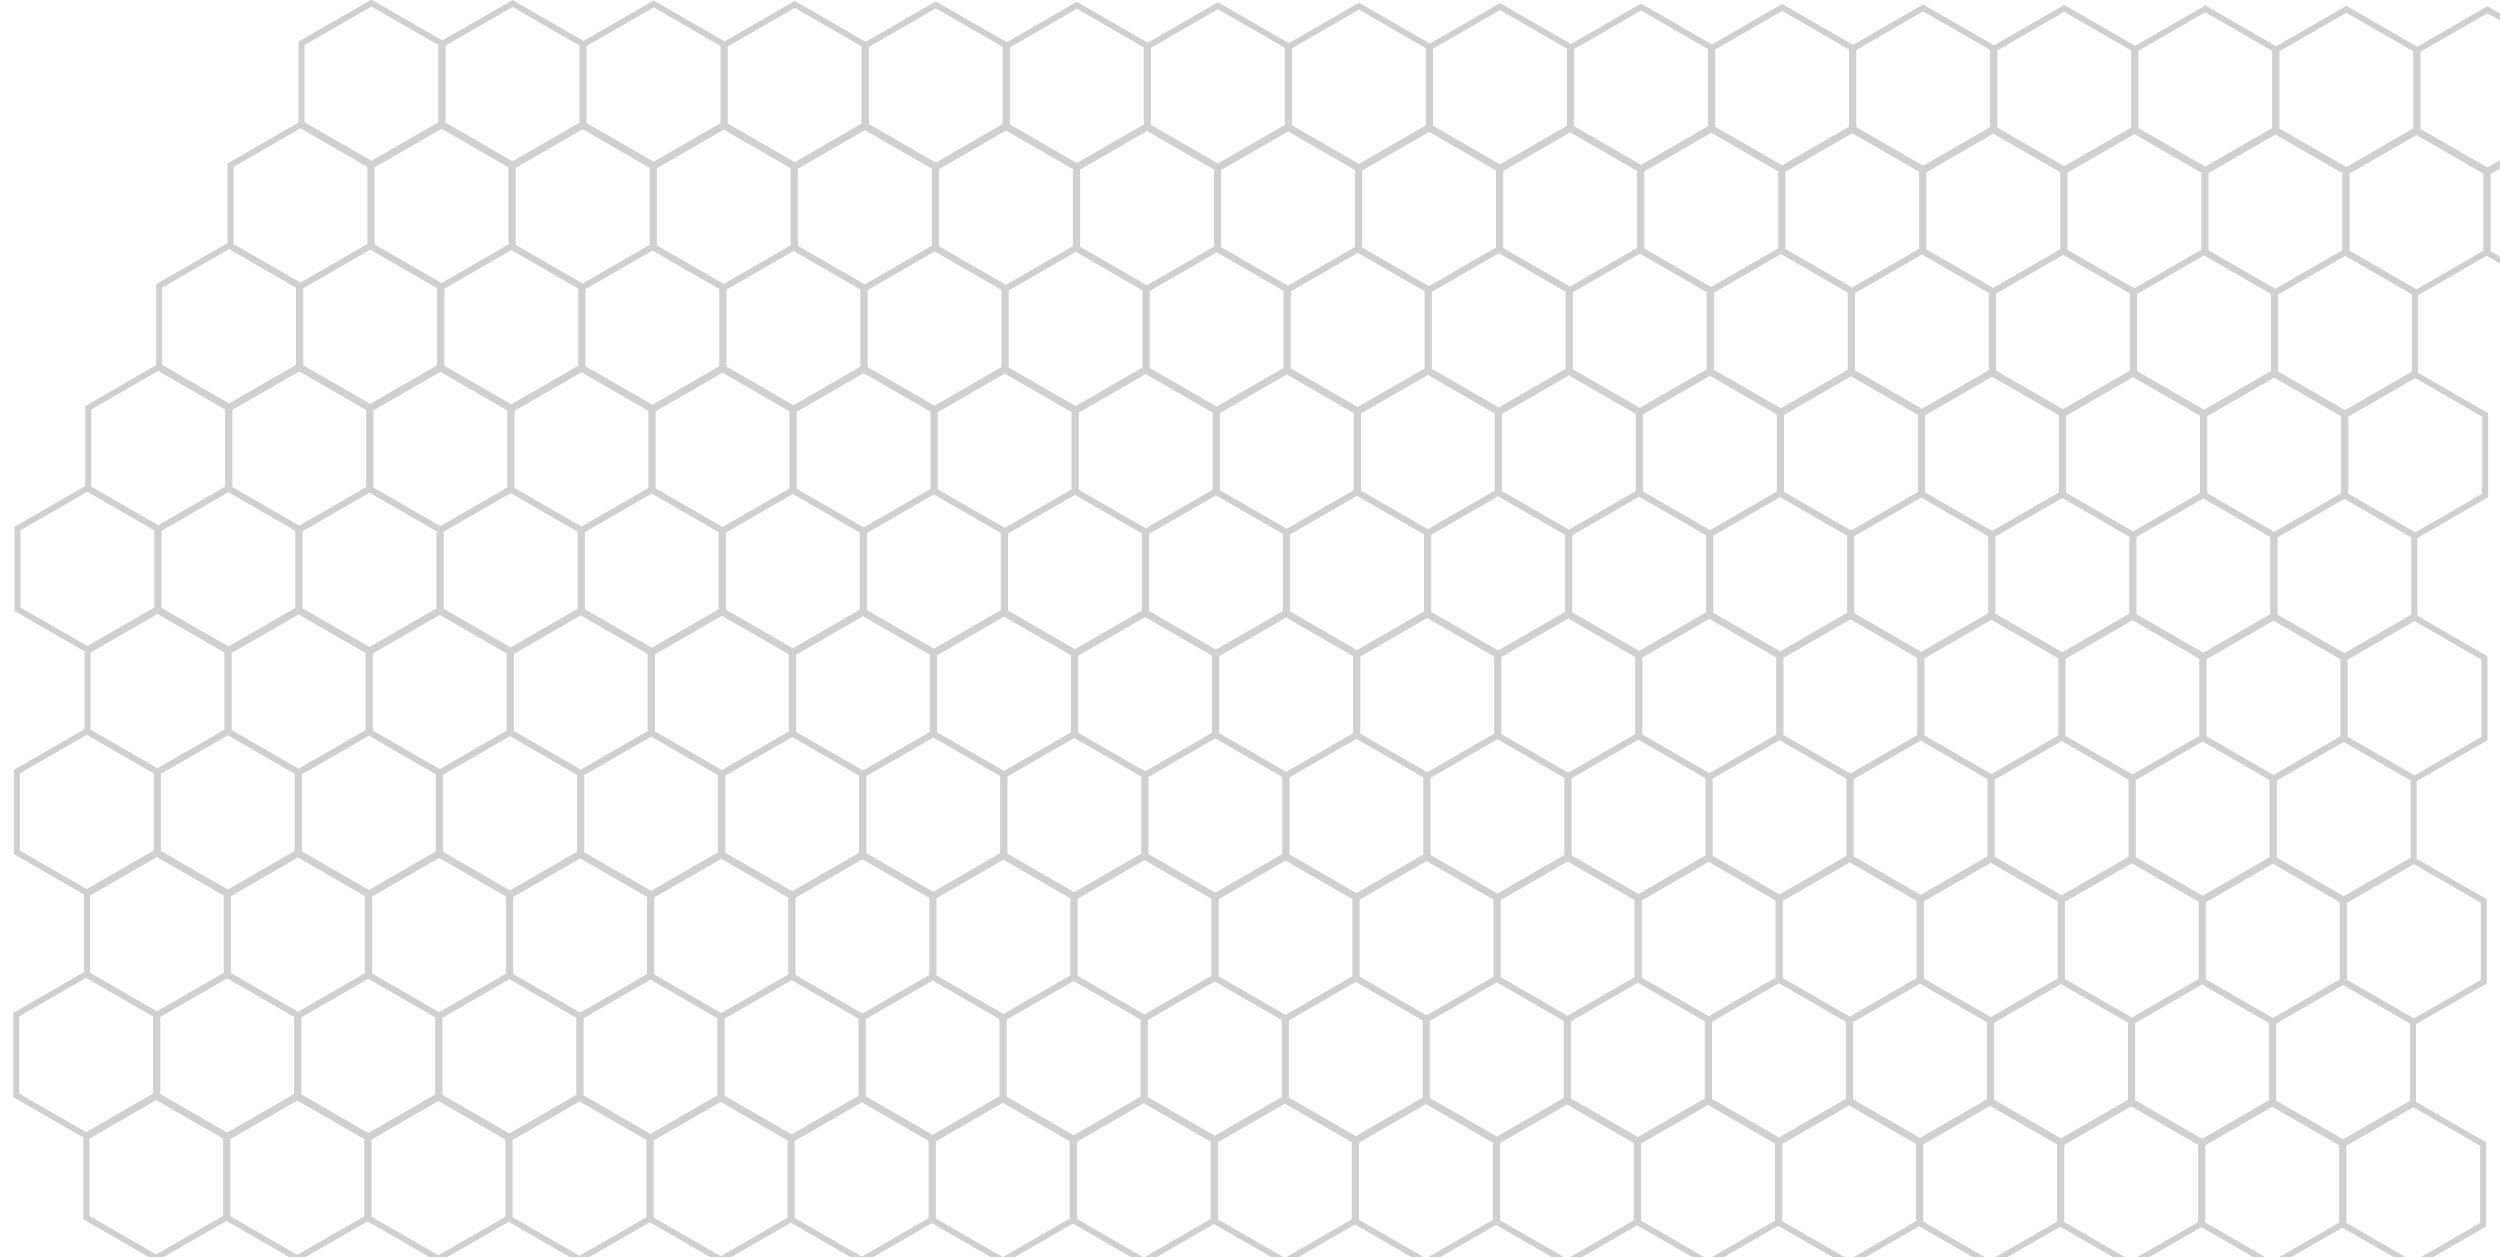 <svg xmlns="http://www.w3.org/2000/svg" width="835" height="420" viewBox="0 0 835 420" fill="none"><g clip-path="url(#clip0_4569_62777)"><g opacity="0.6"><path d="M147.401 14.482L124.054 1.016L100.706 14.482V41.412L124.054 54.878L147.401 41.412V14.482Z" stroke="#B0B0B0" stroke-width="2"></path><path d="M194.529 14.63L171.181 1.164L147.833 14.63V41.56L171.181 55.026L194.529 41.56V14.63Z" stroke="#B0B0B0" stroke-width="2"></path><path d="M241.655 14.779L218.307 1.313L194.959 14.779V41.709L218.307 55.175L241.655 41.709V14.779Z" stroke="#B0B0B0" stroke-width="2"></path><path d="M288.782 14.927L265.434 1.461L242.086 14.927V41.857L265.434 55.323L288.782 41.857V14.927Z" stroke="#B0B0B0" stroke-width="2"></path><path d="M335.908 15.075L312.56 1.61L289.212 15.075V42.006L312.56 55.471L335.908 42.006V15.075Z" stroke="#B0B0B0" stroke-width="2"></path><path d="M383.019 15.224L359.672 1.758L336.324 15.224V42.154L359.672 55.62L383.019 42.154V15.224Z" stroke="#B0B0B0" stroke-width="2"></path><path d="M430.13 15.372L406.782 1.906L383.435 15.372V42.302L406.782 55.768L430.13 42.302V15.372Z" stroke="#B0B0B0" stroke-width="2"></path><path d="M477.241 15.521L453.894 2.055L430.546 15.521V42.451L453.894 55.917L477.241 42.451V15.521Z" stroke="#B0B0B0" stroke-width="2"></path><path d="M524.353 15.669L501.005 2.203L477.657 15.669V42.599L501.005 56.065L524.353 42.599V15.669Z" stroke="#B0B0B0" stroke-width="2"></path><path d="M571.464 15.817L548.116 2.351L524.768 15.817V42.747L548.116 56.213L571.464 42.747V15.817Z" stroke="#B0B0B0" stroke-width="2"></path><path d="M618.574 15.966L595.227 2.5L571.879 15.966V42.896L595.227 56.362L618.574 42.896V15.966Z" stroke="#B0B0B0" stroke-width="2"></path><path d="M665.686 16.114L642.338 2.648L618.99 16.114V43.044L642.338 56.51L665.686 43.044V16.114Z" stroke="#B0B0B0" stroke-width="2"></path><path d="M712.797 16.263L689.449 2.797L666.101 16.263V43.193L689.449 56.659L712.797 43.193V16.263Z" stroke="#B0B0B0" stroke-width="2"></path><path d="M759.908 16.411L736.56 2.945L713.212 16.411V43.341L736.56 56.807L759.908 43.341V16.411Z" stroke="#B0B0B0" stroke-width="2"></path><path d="M807.019 16.559L783.671 3.094L760.323 16.559V43.49L783.671 56.956L807.019 43.49V16.559Z" stroke="#B0B0B0" stroke-width="2"></path><path d="M854.13 16.708L830.782 3.242L807.434 16.708V43.638L830.782 57.104L854.13 43.638V16.708Z" stroke="#B0B0B0" stroke-width="2"></path><path d="M123.708 55.17L100.36 41.704L77.012 55.17V82.1L100.36 95.566L123.708 82.1V55.17Z" stroke="#B0B0B0" stroke-width="2"></path><path d="M170.831 55.318L147.483 41.852L124.135 55.318V82.248L147.483 95.714L170.831 82.248V55.318Z" stroke="#B0B0B0" stroke-width="2"></path><path d="M217.958 55.467L194.61 42.001L171.263 55.467V82.397L194.61 95.863L217.958 82.397V55.467Z" stroke="#B0B0B0" stroke-width="2"></path><path d="M265.085 55.615L241.737 42.149L218.389 55.615V82.545L241.737 96.011L265.085 82.545V55.615Z" stroke="#B0B0B0" stroke-width="2"></path><path d="M312.211 55.764L288.863 42.298L265.516 55.764V82.694L288.863 96.16L312.211 82.694V55.764Z" stroke="#B0B0B0" stroke-width="2"></path><path d="M359.338 55.912L335.99 42.446L312.642 55.912V82.842L335.99 96.308L359.338 82.842V55.912Z" stroke="#B0B0B0" stroke-width="2"></path><path d="M406.449 56.06L383.102 42.594L359.754 56.06V82.99L383.102 96.456L406.449 82.99V56.06Z" stroke="#B0B0B0" stroke-width="2"></path><path d="M453.56 56.209L430.212 42.743L406.864 56.209V83.139L430.212 96.605L453.56 83.139V56.209Z" stroke="#B0B0B0" stroke-width="2"></path><path d="M500.671 56.357L477.323 42.891L453.976 56.357V83.287L477.323 96.753L500.671 83.287V56.357Z" stroke="#B0B0B0" stroke-width="2"></path><path d="M547.782 56.506L524.434 43.04L501.086 56.506V83.436L524.434 96.902L547.782 83.436V56.506Z" stroke="#B0B0B0" stroke-width="2"></path><path d="M594.893 56.654L571.545 43.188L548.198 56.654V83.584L571.545 97.05L594.893 83.584V56.654Z" stroke="#B0B0B0" stroke-width="2"></path><path d="M642.004 56.803L618.656 43.337L595.308 56.803V83.733L618.656 97.198L642.004 83.733V56.803Z" stroke="#B0B0B0" stroke-width="2"></path><path d="M689.115 56.951L665.767 43.485L642.419 56.951V83.881L665.767 97.347L689.115 83.881V56.951Z" stroke="#B0B0B0" stroke-width="2"></path><path d="M736.226 57.099L712.878 43.633L689.53 57.099V84.029L712.878 97.495L736.226 84.029V57.099Z" stroke="#B0B0B0" stroke-width="2"></path><path d="M783.337 57.247L759.989 43.782L736.642 57.247V84.177L759.989 97.643L783.337 84.177V57.247Z" stroke="#B0B0B0" stroke-width="2"></path><path d="M830.448 57.396L807.101 43.93L783.753 57.396V84.326L807.101 97.792L830.448 84.326V57.396Z" stroke="#B0B0B0" stroke-width="2"></path><path d="M877.56 57.544L854.212 44.078L830.864 57.544V84.474L854.212 97.94L877.56 84.474V57.544Z" stroke="#B0B0B0" stroke-width="2"></path><path d="M99.863 95.512L76.515 82.046L53.167 95.512L53.167 122.442L76.515 135.908L99.863 122.442V95.512Z" stroke="#B0B0B0" stroke-width="2"></path><path d="M146.99 95.66L123.642 82.194L100.294 95.66V122.59L123.642 136.056L146.99 122.59V95.66Z" stroke="#B0B0B0" stroke-width="2"></path><path d="M194.116 95.809L170.768 82.343L147.42 95.809V122.739L170.768 136.205L194.116 122.739V95.809Z" stroke="#B0B0B0" stroke-width="2"></path><path d="M241.243 95.957L217.895 82.491L194.547 95.957V122.887L217.895 136.353L241.243 122.887V95.957Z" stroke="#B0B0B0" stroke-width="2"></path><path d="M288.369 96.106L265.022 82.64L241.674 96.106V123.036L265.022 136.502L288.369 123.036V96.106Z" stroke="#B0B0B0" stroke-width="2"></path><path d="M335.481 96.254L312.133 82.788L288.785 96.254V123.184L312.133 136.65L335.481 123.184V96.254Z" stroke="#B0B0B0" stroke-width="2"></path><path d="M382.592 96.402L359.244 82.936L335.896 96.402V123.332L359.244 136.798L382.592 123.332V96.402Z" stroke="#B0B0B0" stroke-width="2"></path><path d="M429.703 96.551L406.355 83.085L383.007 96.551V123.481L406.355 136.947L429.703 123.481V96.551Z" stroke="#B0B0B0" stroke-width="2"></path><path d="M476.814 96.699L453.466 83.233L430.118 96.699V123.629L453.466 137.095L476.814 123.629V96.699Z" stroke="#B0B0B0" stroke-width="2"></path><path d="M523.925 96.847L500.577 83.382L477.229 96.847V123.777L500.577 137.243L523.925 123.777V96.847Z" stroke="#B0B0B0" stroke-width="2"></path><path d="M571.036 96.996L547.688 83.53L524.34 96.996V123.926L547.688 137.392L571.036 123.926V96.996Z" stroke="#B0B0B0" stroke-width="2"></path><path d="M618.147 97.144L594.799 83.678L571.451 97.144V124.074L594.799 137.54L618.147 124.074V97.144Z" stroke="#B0B0B0" stroke-width="2"></path><path d="M665.258 97.293L641.91 83.827L618.562 97.293V124.223L641.91 137.689L665.258 124.223V97.293Z" stroke="#B0B0B0" stroke-width="2"></path><path d="M712.369 97.441L689.021 83.975L665.673 97.441V124.371L689.021 137.837L712.369 124.371V97.441Z" stroke="#B0B0B0" stroke-width="2"></path><path d="M759.48 97.59L736.132 84.124L712.784 97.59V124.52L736.132 137.986L759.48 124.52V97.59Z" stroke="#B0B0B0" stroke-width="2"></path><path d="M806.591 97.738L783.243 84.272L759.895 97.738V124.668L783.243 138.134L806.591 124.668V97.738Z" stroke="#B0B0B0" stroke-width="2"></path><path d="M76.169 136.2L52.821 122.734L29.473 136.2L29.473 163.13L52.821 176.596L76.169 163.13V136.2Z" stroke="#B0B0B0" stroke-width="2"></path><path d="M123.292 136.348L99.945 122.882L76.597 136.348V163.278L99.945 176.744L123.292 163.278V136.348Z" stroke="#B0B0B0" stroke-width="2"></path><path d="M170.42 136.497L147.072 123.031L123.724 136.497V163.427L147.072 176.893L170.42 163.427V136.497Z" stroke="#B0B0B0" stroke-width="2"></path><path d="M217.546 136.645L194.198 123.179L170.85 136.645V163.575L194.198 177.041L217.546 163.575V136.645Z" stroke="#B0B0B0" stroke-width="2"></path><path d="M264.673 136.794L241.325 123.328L217.977 136.794V163.724L241.325 177.19L264.673 163.724V136.794Z" stroke="#B0B0B0" stroke-width="2"></path><path d="M311.799 136.942L288.451 123.476L265.103 136.942V163.872L288.451 177.338L311.799 163.872V136.942Z" stroke="#B0B0B0" stroke-width="2"></path><path d="M358.911 137.09L335.563 123.625L312.215 137.09V164.021L335.563 177.486L358.911 164.021V137.09Z" stroke="#B0B0B0" stroke-width="2"></path><path d="M406.021 137.239L382.674 123.773L359.326 137.239V164.169L382.674 177.635L406.021 164.169V137.239Z" stroke="#B0B0B0" stroke-width="2"></path><path d="M453.133 137.387L429.785 123.921L406.437 137.387V164.317L429.785 177.783L453.133 164.317V137.387Z" stroke="#B0B0B0" stroke-width="2"></path><path d="M500.243 137.536L476.896 124.07L453.548 137.536V164.466L476.896 177.932L500.243 164.466V137.536Z" stroke="#B0B0B0" stroke-width="2"></path><path d="M547.355 137.684L524.007 124.218L500.659 137.684V164.614L524.007 178.08L547.355 164.614V137.684Z" stroke="#B0B0B0" stroke-width="2"></path><path d="M594.465 137.832L571.117 124.367L547.77 137.832V164.763L571.117 178.228L594.465 164.763V137.832Z" stroke="#B0B0B0" stroke-width="2"></path><path d="M641.577 137.981L618.229 124.515L594.881 137.981V164.911L618.229 178.377L641.577 164.911V137.981Z" stroke="#B0B0B0" stroke-width="2"></path><path d="M688.687 138.129L665.34 124.663L641.992 138.129V165.059L665.34 178.525L688.687 165.059V138.129Z" stroke="#B0B0B0" stroke-width="2"></path><path d="M735.799 138.277L712.451 124.812L689.103 138.277V165.207L712.451 178.673L735.799 165.207V138.277Z" stroke="#B0B0B0" stroke-width="2"></path><path d="M782.91 138.426L759.562 124.96L736.214 138.426V165.356L759.562 178.822L782.91 165.356V138.426Z" stroke="#B0B0B0" stroke-width="2"></path><path d="M830.021 138.574L806.673 125.108L783.325 138.574V165.504L806.673 178.97L830.021 165.504V138.574Z" stroke="#B0B0B0" stroke-width="2"></path><path d="M52.526 176.542L29.178 163.076L5.83 176.542L5.83 203.472L29.178 216.938L52.526 203.472L52.526 176.542Z" stroke="#B0B0B0" stroke-width="2"></path><path d="M99.65 176.69L76.302 163.224L52.954 176.69L52.954 203.62L76.302 217.086L99.65 203.62V176.69Z" stroke="#B0B0B0" stroke-width="2"></path><path d="M146.777 176.839L123.429 163.373L100.081 176.839V203.769L123.429 217.235L146.777 203.769V176.839Z" stroke="#B0B0B0" stroke-width="2"></path><path d="M193.904 176.987L170.556 163.521L147.208 176.987V203.917L170.556 217.383L193.904 203.917V176.987Z" stroke="#B0B0B0" stroke-width="2"></path><path d="M241.03 177.136L217.682 163.67L194.334 177.136V204.066L217.682 217.532L241.03 204.066V177.136Z" stroke="#B0B0B0" stroke-width="2"></path><path d="M288.157 177.284L264.809 163.818L241.461 177.284V204.214L264.809 217.68L288.157 204.214V177.284Z" stroke="#B0B0B0" stroke-width="2"></path><path d="M335.268 177.432L311.92 163.966L288.572 177.432V204.362L311.92 217.828L335.268 204.362V177.432Z" stroke="#B0B0B0" stroke-width="2"></path><path d="M382.379 177.581L359.031 164.115L335.683 177.581V204.511L359.031 217.977L382.379 204.511V177.581Z" stroke="#B0B0B0" stroke-width="2"></path><path d="M429.49 177.729L406.142 164.263L382.794 177.729V204.659L406.142 218.125L429.49 204.659V177.729Z" stroke="#B0B0B0" stroke-width="2"></path><path d="M476.601 177.878L453.253 164.412L429.905 177.878V204.808L453.253 218.274L476.601 204.808V177.878Z" stroke="#B0B0B0" stroke-width="2"></path><path d="M523.712 178.026L500.364 164.56L477.016 178.026V204.956L500.364 218.422L523.712 204.956V178.026Z" stroke="#B0B0B0" stroke-width="2"></path><path d="M570.823 178.174L547.475 164.708L524.127 178.174V205.104L547.475 218.57L570.823 205.104V178.174Z" stroke="#B0B0B0" stroke-width="2"></path><path d="M617.934 178.323L594.586 164.857L571.238 178.323V205.253L594.586 218.719L617.934 205.253V178.323Z" stroke="#B0B0B0" stroke-width="2"></path><path d="M665.045 178.471L641.697 165.005L618.349 178.471V205.401L641.697 218.867L665.045 205.401V178.471Z" stroke="#B0B0B0" stroke-width="2"></path><path d="M712.156 178.619L688.808 165.153L665.46 178.619V205.549L688.808 219.015L712.156 205.549V178.619Z" stroke="#B0B0B0" stroke-width="2"></path><path d="M759.267 178.768L735.919 165.302L712.571 178.768V205.698L735.919 219.164L759.267 205.698V178.768Z" stroke="#B0B0B0" stroke-width="2"></path><path d="M806.378 178.916L783.03 165.45L759.682 178.916V205.846L783.03 219.312L806.378 205.846V178.916Z" stroke="#B0B0B0" stroke-width="2"></path><path d="M75.956 217.378L52.608 203.912L29.26 217.378L29.26 244.308L52.608 257.774L75.956 244.308V217.378Z" stroke="#B0B0B0" stroke-width="2"></path><path d="M123.08 217.527L99.732 204.061L76.384 217.527V244.457L99.732 257.923L123.08 244.457V217.527Z" stroke="#B0B0B0" stroke-width="2"></path><path d="M170.207 217.675L146.859 204.209L123.511 217.675V244.605L146.859 258.071L170.207 244.605V217.675Z" stroke="#B0B0B0" stroke-width="2"></path><path d="M217.333 217.824L193.985 204.358L170.637 217.824V244.754L193.985 258.22L217.333 244.754V217.824Z" stroke="#B0B0B0" stroke-width="2"></path><path d="M264.46 217.972L241.112 204.506L217.764 217.972V244.902L241.112 258.368L264.46 244.902V217.972Z" stroke="#B0B0B0" stroke-width="2"></path><path d="M311.586 218.12L288.238 204.655L264.891 218.12V245.05L288.238 258.516L311.586 245.05V218.12Z" stroke="#B0B0B0" stroke-width="2"></path><path d="M358.698 218.269L335.35 204.803L312.002 218.269V245.199L335.35 258.665L358.698 245.199V218.269Z" stroke="#B0B0B0" stroke-width="2"></path><path d="M405.809 218.417L382.461 204.951L359.113 218.417V245.347L382.461 258.813L405.809 245.347V218.417Z" stroke="#B0B0B0" stroke-width="2"></path><path d="M452.92 218.566L429.572 205.1L406.224 218.566V245.496L429.572 258.962L452.92 245.496V218.566Z" stroke="#B0B0B0" stroke-width="2"></path><path d="M500.031 218.714L476.683 205.248L453.335 218.714V245.644L476.683 259.11L500.031 245.644V218.714Z" stroke="#B0B0B0" stroke-width="2"></path><path d="M547.142 218.862L523.794 205.396L500.446 218.862V245.792L523.794 259.258L547.142 245.792V218.862Z" stroke="#B0B0B0" stroke-width="2"></path><path d="M594.253 219.011L570.905 205.545L547.557 219.011V245.941L570.905 259.407L594.253 245.941V219.011Z" stroke="#B0B0B0" stroke-width="2"></path><path d="M641.364 219.159L618.016 205.693L594.668 219.159V246.089L618.016 259.555L641.364 246.089V219.159Z" stroke="#B0B0B0" stroke-width="2"></path><path d="M688.475 219.308L665.127 205.842L641.779 219.308V246.238L665.127 259.704L688.475 246.238V219.308Z" stroke="#B0B0B0" stroke-width="2"></path><path d="M735.586 219.456L712.238 205.99L688.89 219.456V246.386L712.238 259.852L735.586 246.386V219.456Z" stroke="#B0B0B0" stroke-width="2"></path><path d="M782.697 219.604L759.349 206.138L736.001 219.604V246.534L759.349 260L782.697 246.534V219.604Z" stroke="#B0B0B0" stroke-width="2"></path><path d="M829.808 219.753L806.46 206.287L783.112 219.753V246.683L806.46 260.149L829.808 246.683V219.753Z" stroke="#B0B0B0" stroke-width="2"></path><path d="M52.313 257.72L28.965 244.254L5.618 257.72L5.618 284.65L28.965 298.116L52.313 284.65L52.313 257.72Z" stroke="#B0B0B0" stroke-width="2"></path><path d="M99.437 257.869L76.089 244.403L52.741 257.869L52.741 284.799L76.089 298.265L99.437 284.799V257.869Z" stroke="#B0B0B0" stroke-width="2"></path><path d="M146.564 258.017L123.216 244.551L99.868 258.017V284.947L123.216 298.413L146.564 284.947V258.017Z" stroke="#B0B0B0" stroke-width="2"></path><path d="M193.691 258.166L170.343 244.7L146.995 258.166V285.096L170.343 298.562L193.691 285.096V258.166Z" stroke="#B0B0B0" stroke-width="2"></path><path d="M240.817 258.314L217.469 244.848L194.121 258.314V285.244L217.469 298.71L240.817 285.244V258.314Z" stroke="#B0B0B0" stroke-width="2"></path><path d="M287.944 258.462L264.596 244.996L241.248 258.462V285.392L264.596 298.858L287.944 285.392V258.462Z" stroke="#B0B0B0" stroke-width="2"></path><path d="M335.055 258.611L311.707 245.145L288.359 258.611V285.541L311.707 299.007L335.055 285.541V258.611Z" stroke="#B0B0B0" stroke-width="2"></path><path d="M382.166 258.759L358.818 245.293L335.47 258.759V285.689L358.818 299.155L382.166 285.689V258.759Z" stroke="#B0B0B0" stroke-width="2"></path><path d="M429.277 258.908L405.929 245.442L382.581 258.908V285.838L405.929 299.304L429.277 285.838V258.908Z" stroke="#B0B0B0" stroke-width="2"></path><path d="M476.388 259.056L453.04 245.59L429.692 259.056V285.986L453.04 299.452L476.388 285.986V259.056Z" stroke="#B0B0B0" stroke-width="2"></path><path d="M523.499 259.204L500.151 245.738L476.803 259.204V286.134L500.151 299.6L523.499 286.134V259.204Z" stroke="#B0B0B0" stroke-width="2"></path><path d="M570.61 259.353L547.262 245.887L523.914 259.353V286.283L547.262 299.749L570.61 286.283V259.353Z" stroke="#B0B0B0" stroke-width="2"></path><path d="M617.721 259.501L594.373 246.035L571.025 259.501V286.431L594.373 299.897L617.721 286.431V259.501Z" stroke="#B0B0B0" stroke-width="2"></path><path d="M664.832 259.65L641.484 246.184L618.136 259.65V286.58L641.484 300.045L664.832 286.58V259.65Z" stroke="#B0B0B0" stroke-width="2"></path><path d="M711.943 259.798L688.595 246.332L665.247 259.798V286.728L688.595 300.194L711.943 286.728V259.798Z" stroke="#B0B0B0" stroke-width="2"></path><path d="M759.054 259.946L735.706 246.48L712.358 259.946V286.876L735.706 300.342L759.054 286.876V259.946Z" stroke="#B0B0B0" stroke-width="2"></path><path d="M806.165 260.095L782.817 246.629L759.469 260.095V287.025L782.817 300.49L806.165 287.025V260.095Z" stroke="#B0B0B0" stroke-width="2"></path><path d="M75.743 298.557L52.395 285.091L29.047 298.557L29.047 325.487L52.395 338.953L75.743 325.487V298.557Z" stroke="#B0B0B0" stroke-width="2"></path><path d="M122.867 298.705L99.519 285.239L76.171 298.705V325.635L99.519 339.101L122.867 325.635V298.705Z" stroke="#B0B0B0" stroke-width="2"></path><path d="M169.994 298.854L146.646 285.388L123.298 298.854V325.784L146.646 339.25L169.994 325.784V298.854Z" stroke="#B0B0B0" stroke-width="2"></path><path d="M217.12 299.002L193.772 285.536L170.424 299.002V325.932L193.772 339.398L217.12 325.932V299.002Z" stroke="#B0B0B0" stroke-width="2"></path><path d="M264.247 299.15L240.899 285.685L217.551 299.15V326.081L240.899 339.546L264.247 326.081V299.15Z" stroke="#B0B0B0" stroke-width="2"></path><path d="M311.373 299.299L288.026 285.833L264.678 299.299V326.229L288.026 339.695L311.373 326.229V299.299Z" stroke="#B0B0B0" stroke-width="2"></path><path d="M358.485 299.447L335.137 285.981L311.789 299.447V326.377L335.137 339.843L358.485 326.377V299.447Z" stroke="#B0B0B0" stroke-width="2"></path><path d="M405.596 299.596L382.248 286.13L358.9 299.596V326.526L382.248 339.992L405.596 326.526V299.596Z" stroke="#B0B0B0" stroke-width="2"></path><path d="M452.707 299.744L429.359 286.278L406.011 299.744V326.674L429.359 340.14L452.707 326.674V299.744Z" stroke="#B0B0B0" stroke-width="2"></path><path d="M499.818 299.892L476.47 286.426L453.122 299.892V326.822L476.47 340.288L499.818 326.822V299.892Z" stroke="#B0B0B0" stroke-width="2"></path><path d="M546.929 300.041L523.581 286.575L500.233 300.041V326.971L523.581 340.437L546.929 326.971V300.041Z" stroke="#B0B0B0" stroke-width="2"></path><path d="M594.04 300.189L570.692 286.723L547.344 300.189V327.119L570.692 340.585L594.04 327.119V300.189Z" stroke="#B0B0B0" stroke-width="2"></path><path d="M641.151 300.337L617.803 286.872L594.455 300.337V327.267L617.803 340.733L641.151 327.267V300.337Z" stroke="#B0B0B0" stroke-width="2"></path><path d="M688.262 300.486L664.914 287.02L641.566 300.486V327.416L664.914 340.882L688.262 327.416V300.486Z" stroke="#B0B0B0" stroke-width="2"></path><path d="M735.373 300.634L712.025 287.168L688.677 300.634V327.564L712.025 341.03L735.373 327.564V300.634Z" stroke="#B0B0B0" stroke-width="2"></path><path d="M782.484 300.783L759.136 287.317L735.788 300.783V327.713L759.136 341.179L782.484 327.713V300.783Z" stroke="#B0B0B0" stroke-width="2"></path><path d="M829.595 300.931L806.247 287.465L782.899 300.931V327.861L806.247 341.327L829.595 327.861V300.931Z" stroke="#B0B0B0" stroke-width="2"></path><path d="M52.101 338.899L28.753 325.433L5.405 338.899L5.405 365.829L28.753 379.294L52.101 365.829L52.101 338.899Z" stroke="#B0B0B0" stroke-width="2"></path><path d="M99.224 339.047L75.876 325.581L52.529 339.047L52.529 365.977L75.876 379.443L99.224 365.977V339.047Z" stroke="#B0B0B0" stroke-width="2"></path><path d="M146.351 339.196L123.003 325.73L99.656 339.196V366.126L123.003 379.592L146.351 366.126V339.196Z" stroke="#B0B0B0" stroke-width="2"></path><path d="M193.478 339.344L170.13 325.878L146.782 339.344V366.274L170.13 379.74L193.478 366.274V339.344Z" stroke="#B0B0B0" stroke-width="2"></path><path d="M240.604 339.492L217.257 326.026L193.909 339.492V366.422L217.257 379.888L240.604 366.422V339.492Z" stroke="#B0B0B0" stroke-width="2"></path><path d="M287.731 339.641L264.383 326.175L241.035 339.641V366.571L264.383 380.037L287.731 366.571V339.641Z" stroke="#B0B0B0" stroke-width="2"></path><path d="M334.842 339.789L311.495 326.323L288.147 339.789V366.719L311.495 380.185L334.842 366.719V339.789Z" stroke="#B0B0B0" stroke-width="2"></path><path d="M381.953 339.937L358.605 326.472L335.257 339.937V366.868L358.605 380.333L381.953 366.868V339.937Z" stroke="#B0B0B0" stroke-width="2"></path><path d="M429.064 340.086L405.716 326.62L382.369 340.086V367.016L405.716 380.482L429.064 367.016V340.086Z" stroke="#B0B0B0" stroke-width="2"></path><path d="M476.175 340.234L452.827 326.768L429.48 340.234V367.164L452.827 380.63L476.175 367.164V340.234Z" stroke="#B0B0B0" stroke-width="2"></path><path d="M523.286 340.383L499.939 326.917L476.591 340.383V367.313L499.939 380.779L523.286 367.313V340.383Z" stroke="#B0B0B0" stroke-width="2"></path><path d="M570.397 340.531L547.049 327.065L523.701 340.531V367.461L547.049 380.927L570.397 367.461V340.531Z" stroke="#B0B0B0" stroke-width="2"></path><path d="M617.508 340.679L594.16 327.213L570.812 340.679V367.609L594.16 381.075L617.508 367.609V340.679Z" stroke="#B0B0B0" stroke-width="2"></path><path d="M664.619 340.828L641.271 327.362L617.924 340.828V367.758L641.271 381.224L664.619 367.758V340.828Z" stroke="#B0B0B0" stroke-width="2"></path><path d="M711.73 340.976L688.383 327.51L665.035 340.976V367.906L688.383 381.372L711.73 367.906V340.976Z" stroke="#B0B0B0" stroke-width="2"></path><path d="M758.842 341.125L735.494 327.659L712.146 341.125V368.055L735.494 381.521L758.842 368.055V341.125Z" stroke="#B0B0B0" stroke-width="2"></path><path d="M805.953 341.273L782.605 327.807L759.257 341.273V368.203L782.605 381.669L805.953 368.203V341.273Z" stroke="#B0B0B0" stroke-width="2"></path><path d="M75.531 379.735L52.183 366.269L28.835 379.735L28.835 406.665L52.183 420.131L75.531 406.665V379.735Z" stroke="#B0B0B0" stroke-width="2"></path><path d="M122.654 379.884L99.306 366.418L75.958 379.884V406.814L99.306 420.279L122.654 406.814V379.884Z" stroke="#B0B0B0" stroke-width="2"></path><path d="M169.781 380.032L146.433 366.566L123.085 380.032V406.962L146.433 420.428L169.781 406.962V380.032Z" stroke="#B0B0B0" stroke-width="2"></path><path d="M216.908 380.18L193.56 366.714L170.212 380.18V407.11L193.56 420.576L216.908 407.11V380.18Z" stroke="#B0B0B0" stroke-width="2"></path><path d="M264.034 380.329L240.686 366.863L217.338 380.329V407.259L240.686 420.725L264.034 407.259V380.329Z" stroke="#B0B0B0" stroke-width="2"></path><path d="M311.161 380.477L287.813 367.011L264.465 380.477V407.407L287.813 420.873L311.161 407.407V380.477Z" stroke="#B0B0B0" stroke-width="2"></path><path d="M358.272 380.626L334.924 367.16L311.576 380.626V407.556L334.924 421.022L358.272 407.556V380.626Z" stroke="#B0B0B0" stroke-width="2"></path><path d="M405.383 380.774L382.035 367.308L358.687 380.774V407.704L382.035 421.17L405.383 407.704V380.774Z" stroke="#B0B0B0" stroke-width="2"></path><path d="M452.494 380.922L429.146 367.457L405.798 380.922V407.853L429.146 421.318L452.494 407.853V380.922Z" stroke="#B0B0B0" stroke-width="2"></path><path d="M499.605 381.071L476.257 367.605L452.909 381.071V408.001L476.257 421.467L499.605 408.001V381.071Z" stroke="#B0B0B0" stroke-width="2"></path><path d="M546.716 381.219L523.368 367.753L500.02 381.219V408.149L523.368 421.615L546.716 408.149V381.219Z" stroke="#B0B0B0" stroke-width="2"></path><path d="M593.827 381.368L570.479 367.902L547.131 381.368V408.298L570.479 421.764L593.827 408.298V381.368Z" stroke="#B0B0B0" stroke-width="2"></path><path d="M640.938 381.516L617.59 368.05L594.242 381.516V408.446L617.59 421.912L640.938 408.446V381.516Z" stroke="#B0B0B0" stroke-width="2"></path><path d="M688.049 381.664L664.701 368.198L641.353 381.664V408.594L664.701 422.06L688.049 408.594V381.664Z" stroke="#B0B0B0" stroke-width="2"></path><path d="M735.16 381.813L711.812 368.347L688.464 381.813V408.743L711.812 422.209L735.16 408.743V381.813Z" stroke="#B0B0B0" stroke-width="2"></path><path d="M782.271 381.961L758.923 368.495L735.575 381.961V408.891L758.923 422.357L782.271 408.891V381.961Z" stroke="#B0B0B0" stroke-width="2"></path><path d="M829.382 382.109L806.034 368.643L782.686 382.109V409.039L806.034 422.505L829.382 409.039V382.109Z" stroke="#B0B0B0" stroke-width="2"></path></g></g><defs><clipPath id="clip0_4569_62777"><rect width="835" height="420" fill="white"></rect></clipPath></defs></svg>